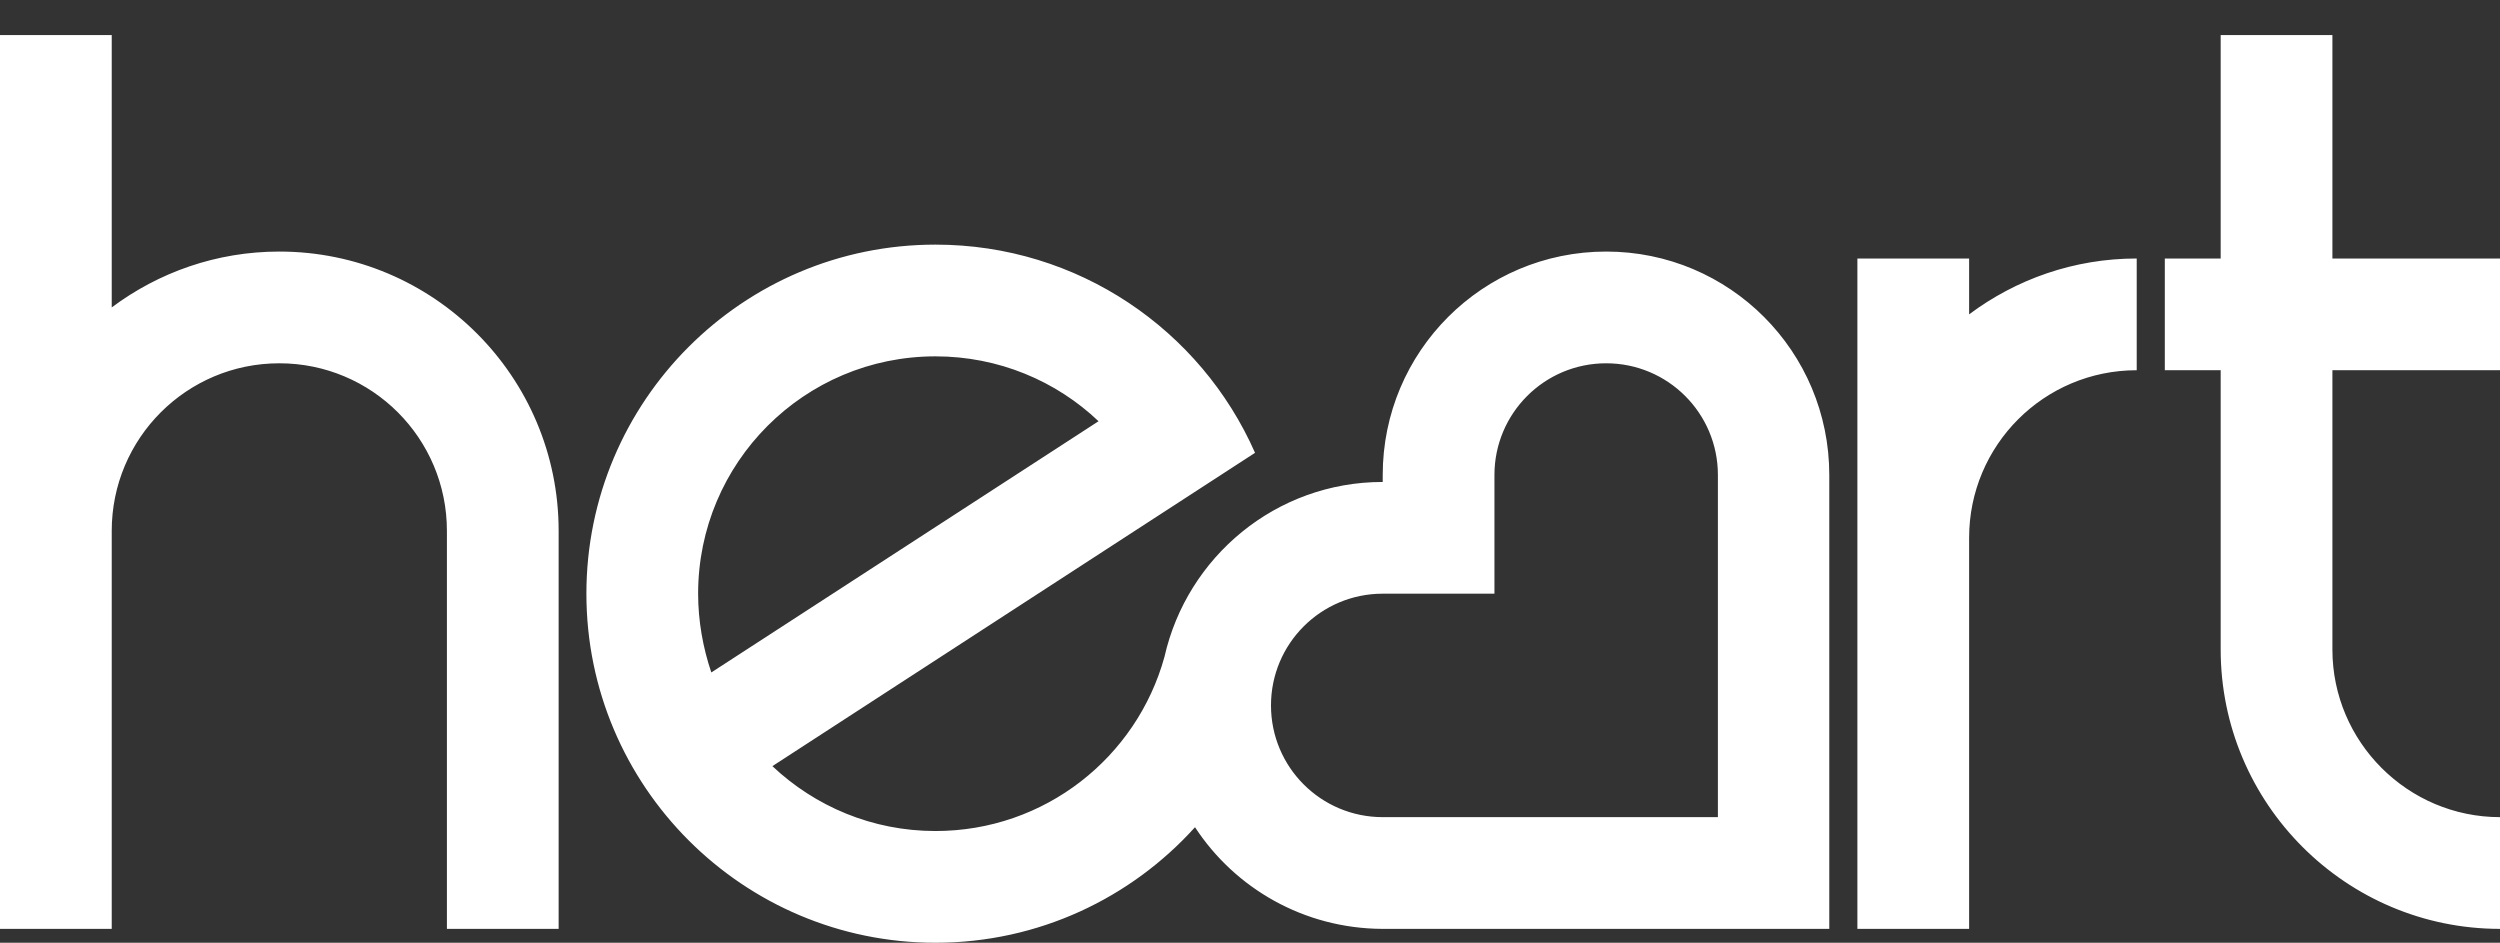 <?xml version="1.0" encoding="UTF-8"?>
<svg id="Layer_1" xmlns="http://www.w3.org/2000/svg" version="1.1" viewBox="0 0 720.5 271.7">
  <rect x="0" y="0" width="720.5" height="271.7" fill="#333333" stroke="none"/>
  <!-- Generator: Adobe Illustrator 29.7.0, SVG Export Plug-In . SVG Version: 2.1.1 Build 138)  -->
  <defs>
    <style>
      .st0 {
        fill: #fff;
      }
    </style>
  </defs>
  <path class="st0" d="M495.1,235.5h-96.6c-17.8,0-32.2-14.4-32.2-32.2s14.4-32.2,32.2-32.2h32.2v-34.2c0-17.8,14.4-32.2,32.2-32.2s32.2,14.4,32.2,32.2v98.6h0ZM201.2,171.1c0-37.8,30.6-68.4,68.4-68.4,18.2,0,34.8,7.1,47,18.7,0,0-70.6,45.8-111.6,72.4-2.4-7.1-3.8-14.8-3.8-22.7M462.9,72.5c-35.6,0-64.4,28.8-64.4,64.4v2c-30.8,0-56.4,21.6-62.9,50.4-8,29-34.5,50.2-66,50.2-18.2,0-34.7-7.1-47-18.7l139.1-90.3c-15.6-35.4-51-60-92.1-60-55.6,0-100.6,45.1-100.6,100.6s45.1,100.6,100.6,100.6c29.7,0,56.4-12.9,74.8-33.3,11.5,17.6,31.4,29.2,54,29.3h128.8v-130.8c0-35.6-28.7-64.4-64.3-64.4M80.5,72.5c-18.1,0-34.8,6-48.3,16.1V10.1H0v257.6h32.2v-114.7c0-26.7,21.6-48.3,48.3-48.3s48.3,21.6,48.3,48.3v114.7h32.2v-114.7c0-44.5-36.1-80.5-80.5-80.5M720.5,106.7v-32.2h-48.3V10.1h-32.2v64.4h-16.1v32.2h16.1v80.5c0,44.4,36.1,80.5,80.5,80.5v-32.2c-26.6,0-48.3-21.7-48.3-48.3v-80.5h48.3ZM567.5,74.5h-32.2v193.2h32.2v-112.7c0-26.7,21.6-48.3,48.3-48.3v-32.2c-18.1,0-34.8,6-48.3,16.1v-16.1Z"/>
</svg>
